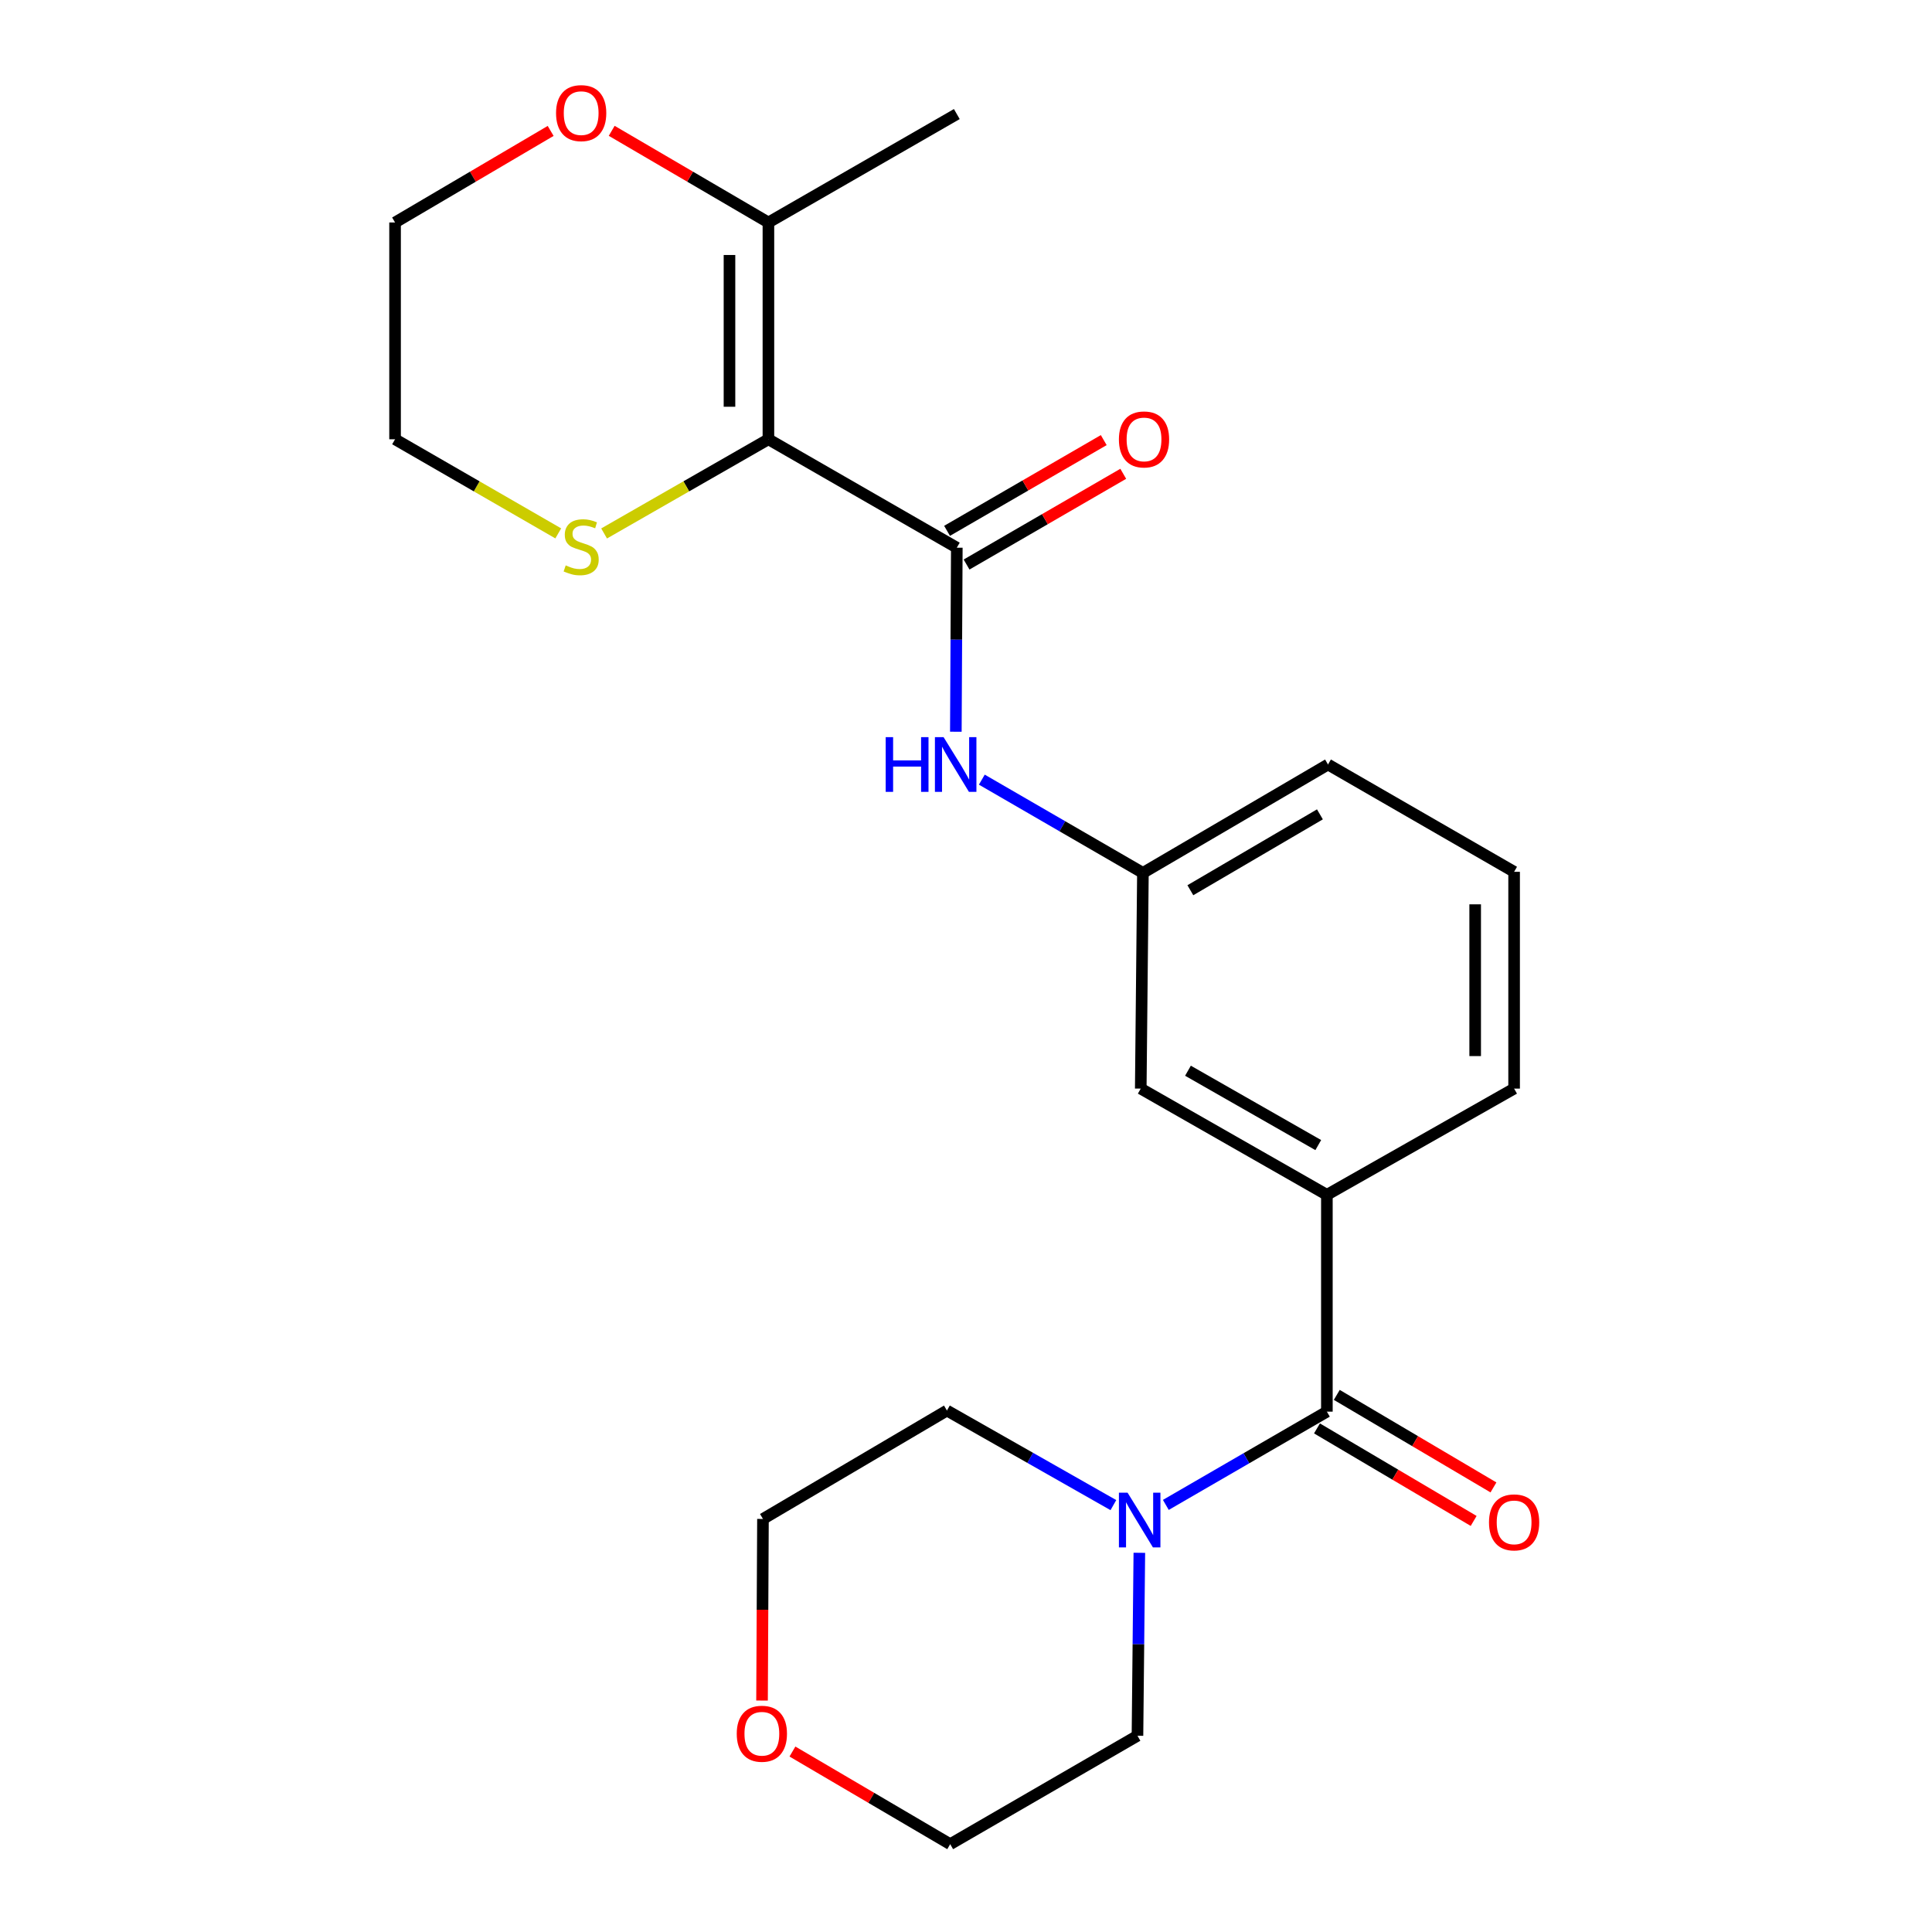 <?xml version='1.0' encoding='iso-8859-1'?>
<svg version='1.1' baseProfile='full'
              xmlns='http://www.w3.org/2000/svg'
                      xmlns:rdkit='http://www.rdkit.org/xml'
                      xmlns:xlink='http://www.w3.org/1999/xlink'
                  xml:space='preserve'
width='1000px' height='1000px' viewBox='0 0 1000 1000'>
<!-- END OF HEADER -->
<rect style='opacity:1.0;fill:#FFFFFF;stroke:none' width='1000' height='1000' x='0' y='0'> </rect>
<path class='bond-0' d='M 397.731,227.367 L 495.245,283.48' style='fill:none;fill-rule:evenodd;stroke:#000000;stroke-width:6px;stroke-linecap:butt;stroke-linejoin:miter;stroke-opacity:1' />
<path class='bond-3' d='M 397.731,227.367 L 397.731,115.154' style='fill:none;fill-rule:evenodd;stroke:#000000;stroke-width:6px;stroke-linecap:butt;stroke-linejoin:miter;stroke-opacity:1' />
<path class='bond-3' d='M 377.579,210.535 L 377.579,131.986' style='fill:none;fill-rule:evenodd;stroke:#000000;stroke-width:6px;stroke-linecap:butt;stroke-linejoin:miter;stroke-opacity:1' />
<path class='bond-6' d='M 397.731,227.367 L 355.208,251.741' style='fill:none;fill-rule:evenodd;stroke:#000000;stroke-width:6px;stroke-linecap:butt;stroke-linejoin:miter;stroke-opacity:1' />
<path class='bond-6' d='M 355.208,251.741 L 312.684,276.115' style='fill:none;fill-rule:evenodd;stroke:#CCCC00;stroke-width:6px;stroke-linecap:butt;stroke-linejoin:miter;stroke-opacity:1' />
<path class='bond-4' d='M 495.245,283.48 L 494.993,331.109' style='fill:none;fill-rule:evenodd;stroke:#000000;stroke-width:6px;stroke-linecap:butt;stroke-linejoin:miter;stroke-opacity:1' />
<path class='bond-4' d='M 494.993,331.109 L 494.742,378.739' style='fill:none;fill-rule:evenodd;stroke:#0000FF;stroke-width:6px;stroke-linecap:butt;stroke-linejoin:miter;stroke-opacity:1' />
<path class='bond-7' d='M 500.295,292.199 L 540.844,268.718' style='fill:none;fill-rule:evenodd;stroke:#000000;stroke-width:6px;stroke-linecap:butt;stroke-linejoin:miter;stroke-opacity:1' />
<path class='bond-7' d='M 540.844,268.718 L 581.393,245.236' style='fill:none;fill-rule:evenodd;stroke:#FF0000;stroke-width:6px;stroke-linecap:butt;stroke-linejoin:miter;stroke-opacity:1' />
<path class='bond-7' d='M 490.196,274.76 L 530.745,251.279' style='fill:none;fill-rule:evenodd;stroke:#000000;stroke-width:6px;stroke-linecap:butt;stroke-linejoin:miter;stroke-opacity:1' />
<path class='bond-7' d='M 530.745,251.279 L 571.295,227.797' style='fill:none;fill-rule:evenodd;stroke:#FF0000;stroke-width:6px;stroke-linecap:butt;stroke-linejoin:miter;stroke-opacity:1' />
<path class='bond-1' d='M 686.791,730.667 L 686.791,618.442' style='fill:none;fill-rule:evenodd;stroke:#000000;stroke-width:6px;stroke-linecap:butt;stroke-linejoin:miter;stroke-opacity:1' />
<path class='bond-2' d='M 686.791,730.667 L 645.112,754.803' style='fill:none;fill-rule:evenodd;stroke:#000000;stroke-width:6px;stroke-linecap:butt;stroke-linejoin:miter;stroke-opacity:1' />
<path class='bond-2' d='M 645.112,754.803 L 603.432,778.939' style='fill:none;fill-rule:evenodd;stroke:#0000FF;stroke-width:6px;stroke-linecap:butt;stroke-linejoin:miter;stroke-opacity:1' />
<path class='bond-10' d='M 681.667,739.343 L 722.215,763.289' style='fill:none;fill-rule:evenodd;stroke:#000000;stroke-width:6px;stroke-linecap:butt;stroke-linejoin:miter;stroke-opacity:1' />
<path class='bond-10' d='M 722.215,763.289 L 762.763,787.235' style='fill:none;fill-rule:evenodd;stroke:#FF0000;stroke-width:6px;stroke-linecap:butt;stroke-linejoin:miter;stroke-opacity:1' />
<path class='bond-10' d='M 691.915,721.991 L 732.463,745.937' style='fill:none;fill-rule:evenodd;stroke:#000000;stroke-width:6px;stroke-linecap:butt;stroke-linejoin:miter;stroke-opacity:1' />
<path class='bond-10' d='M 732.463,745.937 L 773.011,769.883' style='fill:none;fill-rule:evenodd;stroke:#FF0000;stroke-width:6px;stroke-linecap:butt;stroke-linejoin:miter;stroke-opacity:1' />
<path class='bond-13' d='M 576.284,779.047 L 533.207,754.571' style='fill:none;fill-rule:evenodd;stroke:#0000FF;stroke-width:6px;stroke-linecap:butt;stroke-linejoin:miter;stroke-opacity:1' />
<path class='bond-13' d='M 533.207,754.571 L 490.129,730.096' style='fill:none;fill-rule:evenodd;stroke:#000000;stroke-width:6px;stroke-linecap:butt;stroke-linejoin:miter;stroke-opacity:1' />
<path class='bond-14' d='M 589.72,803.73 L 589.235,851.076' style='fill:none;fill-rule:evenodd;stroke:#0000FF;stroke-width:6px;stroke-linecap:butt;stroke-linejoin:miter;stroke-opacity:1' />
<path class='bond-14' d='M 589.235,851.076 L 588.751,898.422' style='fill:none;fill-rule:evenodd;stroke:#000000;stroke-width:6px;stroke-linecap:butt;stroke-linejoin:miter;stroke-opacity:1' />
<path class='bond-9' d='M 397.731,115.154 L 357.175,91.434' style='fill:none;fill-rule:evenodd;stroke:#000000;stroke-width:6px;stroke-linecap:butt;stroke-linejoin:miter;stroke-opacity:1' />
<path class='bond-9' d='M 357.175,91.434 L 316.618,67.715' style='fill:none;fill-rule:evenodd;stroke:#FF0000;stroke-width:6px;stroke-linecap:butt;stroke-linejoin:miter;stroke-opacity:1' />
<path class='bond-16' d='M 397.731,115.154 L 495.245,59.041' style='fill:none;fill-rule:evenodd;stroke:#000000;stroke-width:6px;stroke-linecap:butt;stroke-linejoin:miter;stroke-opacity:1' />
<path class='bond-11' d='M 508.192,403.542 L 549.882,427.674' style='fill:none;fill-rule:evenodd;stroke:#0000FF;stroke-width:6px;stroke-linecap:butt;stroke-linejoin:miter;stroke-opacity:1' />
<path class='bond-11' d='M 549.882,427.674 L 591.572,451.806' style='fill:none;fill-rule:evenodd;stroke:#000000;stroke-width:6px;stroke-linecap:butt;stroke-linejoin:miter;stroke-opacity:1' />
<path class='bond-5' d='M 686.791,618.442 L 590.453,563.46' style='fill:none;fill-rule:evenodd;stroke:#000000;stroke-width:6px;stroke-linecap:butt;stroke-linejoin:miter;stroke-opacity:1' />
<path class='bond-5' d='M 682.329,592.692 L 614.892,554.205' style='fill:none;fill-rule:evenodd;stroke:#000000;stroke-width:6px;stroke-linecap:butt;stroke-linejoin:miter;stroke-opacity:1' />
<path class='bond-24' d='M 686.791,618.442 L 783.701,563.46' style='fill:none;fill-rule:evenodd;stroke:#000000;stroke-width:6px;stroke-linecap:butt;stroke-linejoin:miter;stroke-opacity:1' />
<path class='bond-17' d='M 288.951,276.08 L 246.717,251.724' style='fill:none;fill-rule:evenodd;stroke:#CCCC00;stroke-width:6px;stroke-linecap:butt;stroke-linejoin:miter;stroke-opacity:1' />
<path class='bond-17' d='M 246.717,251.724 L 204.484,227.367' style='fill:none;fill-rule:evenodd;stroke:#000000;stroke-width:6px;stroke-linecap:butt;stroke-linejoin:miter;stroke-opacity:1' />
<path class='bond-8' d='M 590.453,563.46 L 591.572,451.806' style='fill:none;fill-rule:evenodd;stroke:#000000;stroke-width:6px;stroke-linecap:butt;stroke-linejoin:miter;stroke-opacity:1' />
<path class='bond-23' d='M 285.017,67.764 L 244.75,91.459' style='fill:none;fill-rule:evenodd;stroke:#FF0000;stroke-width:6px;stroke-linecap:butt;stroke-linejoin:miter;stroke-opacity:1' />
<path class='bond-23' d='M 244.75,91.459 L 204.484,115.154' style='fill:none;fill-rule:evenodd;stroke:#000000;stroke-width:6px;stroke-linecap:butt;stroke-linejoin:miter;stroke-opacity:1' />
<path class='bond-20' d='M 591.572,451.806 L 687.373,395.705' style='fill:none;fill-rule:evenodd;stroke:#000000;stroke-width:6px;stroke-linecap:butt;stroke-linejoin:miter;stroke-opacity:1' />
<path class='bond-20' d='M 616.126,460.781 L 683.187,421.51' style='fill:none;fill-rule:evenodd;stroke:#000000;stroke-width:6px;stroke-linecap:butt;stroke-linejoin:miter;stroke-opacity:1' />
<path class='bond-12' d='M 410.165,906.596 L 450.992,930.571' style='fill:none;fill-rule:evenodd;stroke:#FF0000;stroke-width:6px;stroke-linecap:butt;stroke-linejoin:miter;stroke-opacity:1' />
<path class='bond-12' d='M 450.992,930.571 L 491.819,954.545' style='fill:none;fill-rule:evenodd;stroke:#000000;stroke-width:6px;stroke-linecap:butt;stroke-linejoin:miter;stroke-opacity:1' />
<path class='bond-25' d='M 394.427,880.205 L 394.669,833.206' style='fill:none;fill-rule:evenodd;stroke:#FF0000;stroke-width:6px;stroke-linecap:butt;stroke-linejoin:miter;stroke-opacity:1' />
<path class='bond-25' d='M 394.669,833.206 L 394.91,786.208' style='fill:none;fill-rule:evenodd;stroke:#000000;stroke-width:6px;stroke-linecap:butt;stroke-linejoin:miter;stroke-opacity:1' />
<path class='bond-21' d='M 490.129,730.096 L 394.91,786.208' style='fill:none;fill-rule:evenodd;stroke:#000000;stroke-width:6px;stroke-linecap:butt;stroke-linejoin:miter;stroke-opacity:1' />
<path class='bond-22' d='M 588.751,898.422 L 491.819,954.545' style='fill:none;fill-rule:evenodd;stroke:#000000;stroke-width:6px;stroke-linecap:butt;stroke-linejoin:miter;stroke-opacity:1' />
<path class='bond-15' d='M 783.701,563.46 L 783.701,451.246' style='fill:none;fill-rule:evenodd;stroke:#000000;stroke-width:6px;stroke-linecap:butt;stroke-linejoin:miter;stroke-opacity:1' />
<path class='bond-15' d='M 763.548,546.628 L 763.548,468.078' style='fill:none;fill-rule:evenodd;stroke:#000000;stroke-width:6px;stroke-linecap:butt;stroke-linejoin:miter;stroke-opacity:1' />
<path class='bond-19' d='M 204.484,227.367 L 204.484,115.154' style='fill:none;fill-rule:evenodd;stroke:#000000;stroke-width:6px;stroke-linecap:butt;stroke-linejoin:miter;stroke-opacity:1' />
<path class='bond-18' d='M 783.701,451.246 L 687.373,395.705' style='fill:none;fill-rule:evenodd;stroke:#000000;stroke-width:6px;stroke-linecap:butt;stroke-linejoin:miter;stroke-opacity:1' />
<path  class='atom-3' d='M 583.633 772.619
L 592.913 787.619
Q 593.833 789.099, 595.313 791.779
Q 596.793 794.459, 596.873 794.619
L 596.873 772.619
L 600.633 772.619
L 600.633 800.939
L 596.753 800.939
L 586.793 784.539
Q 585.633 782.619, 584.393 780.419
Q 583.193 778.219, 582.833 777.539
L 582.833 800.939
L 579.153 800.939
L 579.153 772.619
L 583.633 772.619
' fill='#0000FF'/>
<path  class='atom-5' d='M 458.432 381.545
L 462.272 381.545
L 462.272 393.585
L 476.752 393.585
L 476.752 381.545
L 480.592 381.545
L 480.592 409.865
L 476.752 409.865
L 476.752 396.785
L 462.272 396.785
L 462.272 409.865
L 458.432 409.865
L 458.432 381.545
' fill='#0000FF'/>
<path  class='atom-5' d='M 488.392 381.545
L 497.672 396.545
Q 498.592 398.025, 500.072 400.705
Q 501.552 403.385, 501.632 403.545
L 501.632 381.545
L 505.392 381.545
L 505.392 409.865
L 501.512 409.865
L 491.552 393.465
Q 490.392 391.545, 489.152 389.345
Q 487.952 387.145, 487.592 386.465
L 487.592 409.865
L 483.912 409.865
L 483.912 381.545
L 488.392 381.545
' fill='#0000FF'/>
<path  class='atom-7' d='M 292.811 292.64
Q 293.131 292.76, 294.451 293.32
Q 295.771 293.88, 297.211 294.24
Q 298.691 294.56, 300.131 294.56
Q 302.811 294.56, 304.371 293.28
Q 305.931 291.96, 305.931 289.68
Q 305.931 288.12, 305.131 287.16
Q 304.371 286.2, 303.171 285.68
Q 301.971 285.16, 299.971 284.56
Q 297.451 283.8, 295.931 283.08
Q 294.451 282.36, 293.371 280.84
Q 292.331 279.32, 292.331 276.76
Q 292.331 273.2, 294.731 271
Q 297.171 268.8, 301.971 268.8
Q 305.251 268.8, 308.971 270.36
L 308.051 273.44
Q 304.651 272.04, 302.091 272.04
Q 299.331 272.04, 297.811 273.2
Q 296.291 274.32, 296.331 276.28
Q 296.331 277.8, 297.091 278.72
Q 297.891 279.64, 299.011 280.16
Q 300.171 280.68, 302.091 281.28
Q 304.651 282.08, 306.171 282.88
Q 307.691 283.68, 308.771 285.32
Q 309.891 286.92, 309.891 289.68
Q 309.891 293.6, 307.251 295.72
Q 304.651 297.8, 300.291 297.8
Q 297.771 297.8, 295.851 297.24
Q 293.971 296.72, 291.731 295.8
L 292.811 292.64
' fill='#CCCC00'/>
<path  class='atom-8' d='M 579.143 227.447
Q 579.143 220.647, 582.503 216.847
Q 585.863 213.047, 592.143 213.047
Q 598.423 213.047, 601.783 216.847
Q 605.143 220.647, 605.143 227.447
Q 605.143 234.327, 601.743 238.247
Q 598.343 242.127, 592.143 242.127
Q 585.903 242.127, 582.503 238.247
Q 579.143 234.367, 579.143 227.447
M 592.143 238.927
Q 596.463 238.927, 598.783 236.047
Q 601.143 233.127, 601.143 227.447
Q 601.143 221.887, 598.783 219.087
Q 596.463 216.247, 592.143 216.247
Q 587.823 216.247, 585.463 219.047
Q 583.143 221.847, 583.143 227.447
Q 583.143 233.167, 585.463 236.047
Q 587.823 238.927, 592.143 238.927
' fill='#FF0000'/>
<path  class='atom-10' d='M 287.811 58.55
Q 287.811 51.75, 291.171 47.95
Q 294.531 44.15, 300.811 44.15
Q 307.091 44.15, 310.451 47.95
Q 313.811 51.75, 313.811 58.55
Q 313.811 65.43, 310.411 69.35
Q 307.011 73.23, 300.811 73.23
Q 294.571 73.23, 291.171 69.35
Q 287.811 65.47, 287.811 58.55
M 300.811 70.03
Q 305.131 70.03, 307.451 67.15
Q 309.811 64.23, 309.811 58.55
Q 309.811 52.99, 307.451 50.19
Q 305.131 47.35, 300.811 47.35
Q 296.491 47.35, 294.131 50.15
Q 291.811 52.95, 291.811 58.55
Q 291.811 64.27, 294.131 67.15
Q 296.491 70.03, 300.811 70.03
' fill='#FF0000'/>
<path  class='atom-11' d='M 770.701 787.979
Q 770.701 781.179, 774.061 777.379
Q 777.421 773.579, 783.701 773.579
Q 789.981 773.579, 793.341 777.379
Q 796.701 781.179, 796.701 787.979
Q 796.701 794.859, 793.301 798.779
Q 789.901 802.659, 783.701 802.659
Q 777.461 802.659, 774.061 798.779
Q 770.701 794.899, 770.701 787.979
M 783.701 799.459
Q 788.021 799.459, 790.341 796.579
Q 792.701 793.659, 792.701 787.979
Q 792.701 782.419, 790.341 779.619
Q 788.021 776.779, 783.701 776.779
Q 779.381 776.779, 777.021 779.579
Q 774.701 782.379, 774.701 787.979
Q 774.701 793.699, 777.021 796.579
Q 779.381 799.459, 783.701 799.459
' fill='#FF0000'/>
<path  class='atom-13' d='M 381.339 897.382
Q 381.339 890.582, 384.699 886.782
Q 388.059 882.982, 394.339 882.982
Q 400.619 882.982, 403.979 886.782
Q 407.339 890.582, 407.339 897.382
Q 407.339 904.262, 403.939 908.182
Q 400.539 912.062, 394.339 912.062
Q 388.099 912.062, 384.699 908.182
Q 381.339 904.302, 381.339 897.382
M 394.339 908.862
Q 398.659 908.862, 400.979 905.982
Q 403.339 903.062, 403.339 897.382
Q 403.339 891.822, 400.979 889.022
Q 398.659 886.182, 394.339 886.182
Q 390.019 886.182, 387.659 888.982
Q 385.339 891.782, 385.339 897.382
Q 385.339 903.102, 387.659 905.982
Q 390.019 908.862, 394.339 908.862
' fill='#FF0000'/>
</svg>
